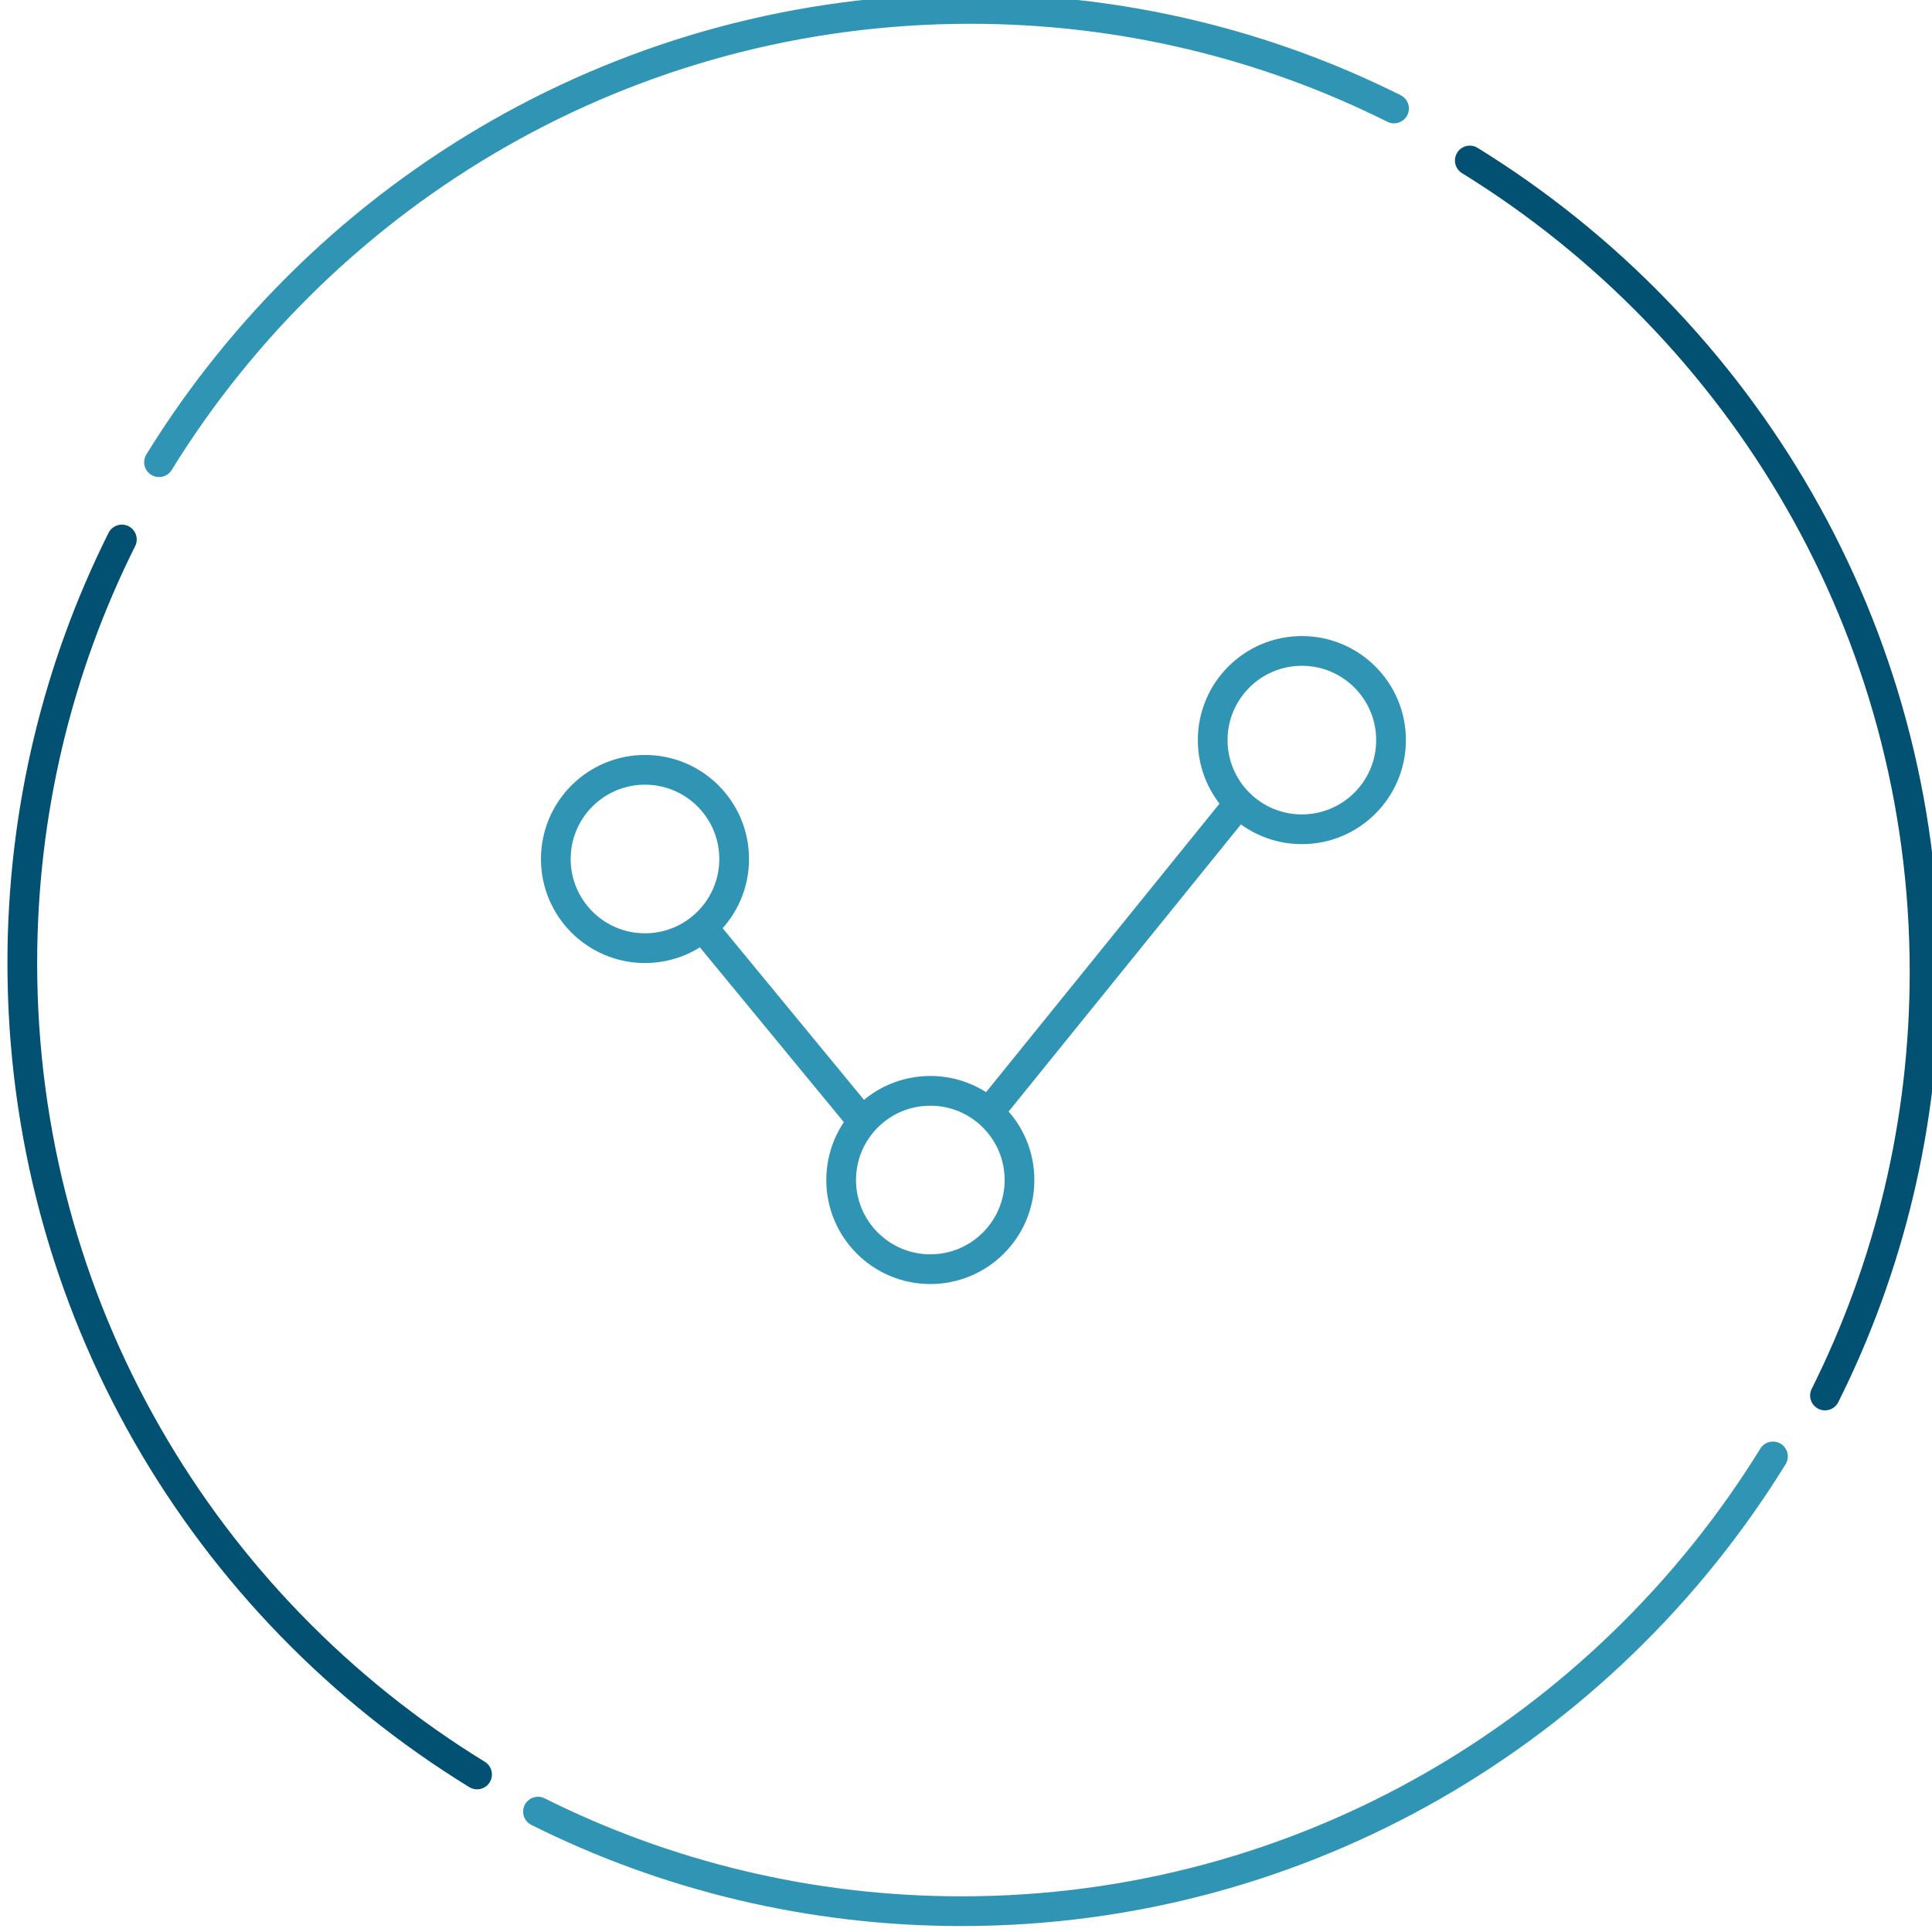 <?xml version="1.0" encoding="utf-8"?>
<!-- Generator: Adobe Illustrator 19.1.0, SVG Export Plug-In . SVG Version: 6.00 Build 0)  -->
<svg version="1.1" id="Layer_1" xmlns="http://www.w3.org/2000/svg" xmlns:xlink="http://www.w3.org/1999/xlink" x="0px" y="0px"
	 viewBox="0 0 130 130" style="enable-background:new 0 0 130 130;" xml:space="preserve">
<style type="text/css">
	.st0{fill:none;stroke:#3095B4;stroke-width:2;stroke-linecap:round;stroke-miterlimit:10;}
	.st1{fill:none;stroke:#025172;stroke-width:2;stroke-linecap:round;stroke-miterlimit:10;}
	.st2{fill:none;stroke:#3094B4;stroke-width:2;stroke-miterlimit:10;}
	.st3{fill:none;stroke:#3094B4;stroke-width:2;stroke-linecap:round;stroke-linejoin:round;stroke-miterlimit:10;}
</style>
<g>
	<path class="st0" d="M10.7,31.1C22,12.8,42.2,0.6,65.3,0.6c10.2,0,19.9,2.4,28.5,6.7"/>
	<path class="st1" d="M98.9,10.8c18.3,11.3,30.6,31.5,30.6,54.6c0,10.2-2.4,19.9-6.7,28.5"/>
	<path class="st0" d="M119.3,98c-11.3,18.3-31.5,30.6-54.6,30.6c-10.2,0-19.9-2.4-28.5-6.7"/>
	<path class="st1" d="M32.1,119.4C13.7,108.1,1.5,87.9,1.5,64.8c0-10.2,2.4-19.9,6.7-28.5"/>
</g>
<g>
	<line class="st2" x1="47.2" y1="62.3" x2="58.4" y2="75.9"/>
	<line class="st2" x1="66.9" y1="74.4" x2="83" y2="54.5"/>
	<circle class="st3" cx="62.6" cy="79.4" r="6"/>
	<circle class="st3" cx="43.4" cy="57.8" r="6"/>
	<circle class="st3" cx="87.6" cy="49.8" r="6"/>
</g>
</svg>
